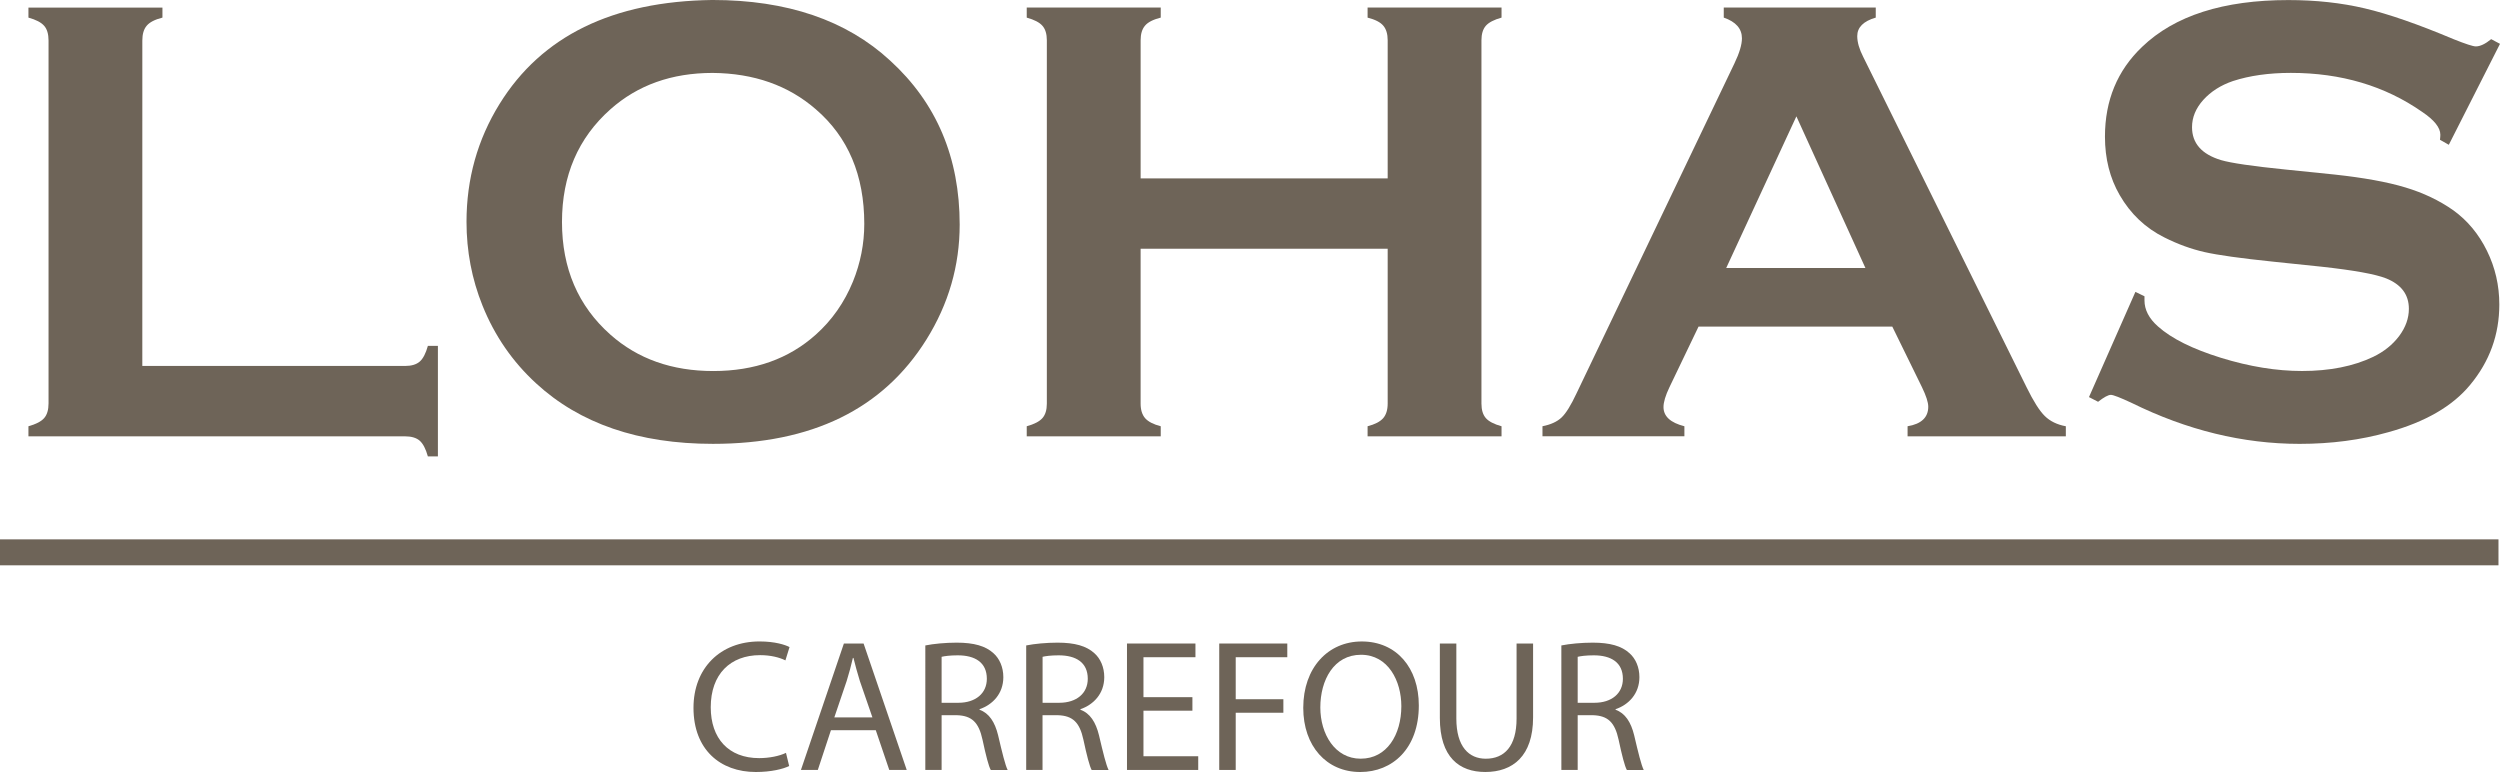 <?xml version="1.0" encoding="utf-8"?>
<!-- Generator: Adobe Illustrator 16.0.0, SVG Export Plug-In . SVG Version: 6.00 Build 0)  -->
<!DOCTYPE svg PUBLIC "-//W3C//DTD SVG 1.1//EN" "http://www.w3.org/Graphics/SVG/1.1/DTD/svg11.dtd">
<svg version="1.1" id="レイヤー_1" xmlns="http://www.w3.org/2000/svg" xmlns:xlink="http://www.w3.org/1999/xlink" x="0px"
	 y="0px" width="135.035px" height="41.699px" viewBox="0 3.856 135.035 41.699" enable-background="new 0 3.856 135.035 41.699"
	 xml:space="preserve">
<g>
	<path fill="#6E6458" d="M7.687,23.623h14.188c0.351,0,0.615-0.079,0.796-0.237c0.181-0.158,0.327-0.44,0.44-0.847h0.542v5.97
		h-0.542c-0.114-0.407-0.259-0.688-0.441-0.849c-0.181-0.157-0.445-0.236-0.795-0.236H1.536V26.88c0.408-0.112,0.69-0.26,0.848-0.44
		c0.159-0.181,0.238-0.445,0.238-0.797V6.046c0-0.351-0.079-0.618-0.238-0.797C2.226,5.067,1.945,4.921,1.536,4.807V4.265h7.238
		v0.542C8.365,4.91,8.084,5.056,7.927,5.242c-0.16,0.185-0.239,0.454-0.239,0.805L7.687,23.623L7.687,23.623z"/>
	<path fill="#6E6458" d="M44.067,9.76c1.745,1.502,2.616,3.563,2.616,6.187c0,1.074-0.205,2.113-0.612,3.119
		c-0.464,1.131-1.134,2.086-2.005,2.864c-1.462,1.311-3.31,1.967-5.539,1.967c-2.232,0-4.083-0.657-5.558-1.967
		c-1.742-1.546-2.614-3.576-2.614-6.083c0-2.508,0.873-4.538,2.614-6.085c1.475-1.311,3.312-1.967,5.524-1.967
		C40.724,7.815,42.582,8.469,44.067,9.76 M26.981,9.474c-1.189,1.923-1.783,4.043-1.783,6.362c0,1.583,0.287,3.093,0.865,4.529
		c0.655,1.629,1.62,3.026,2.886,4.19c2.366,2.183,5.552,3.275,9.559,3.275c5.343,0,9.186-1.877,11.53-5.632
		c1.2-1.922,1.798-3.994,1.798-6.21c0-3.62-1.249-6.571-3.753-8.857c-2.362-2.183-5.565-3.276-9.606-3.276
		C33.088,3.926,29.254,5.799,26.981,9.474"/>
	<path fill="#6E6458" d="M74.952,17.291H61.609v8.365c0,0.341,0.083,0.604,0.247,0.792c0.166,0.185,0.443,0.329,0.84,0.432v0.543
		h-7.238V26.88c0.408-0.113,0.69-0.26,0.848-0.441c0.158-0.18,0.238-0.439,0.238-0.779V6.028c0-0.338-0.08-0.6-0.238-0.779
		c-0.158-0.182-0.44-0.328-0.848-0.441V4.264h7.238v0.543c-0.408,0.103-0.692,0.247-0.848,0.434
		C61.689,5.426,61.61,5.69,61.61,6.028v7.464h13.344V6.028c0-0.338-0.08-0.602-0.238-0.786c-0.158-0.188-0.44-0.331-0.847-0.434
		V4.264h7.235v0.543c-0.405,0.113-0.688,0.259-0.848,0.441c-0.156,0.18-0.237,0.441-0.237,0.779V25.66
		c0,0.34,0.081,0.599,0.237,0.779c0.16,0.182,0.442,0.328,0.848,0.441v0.543h-7.235v-0.543c0.396-0.103,0.675-0.247,0.839-0.433
		c0.164-0.187,0.246-0.45,0.246-0.791v-8.366H74.952z"/>
	<path fill="#6E6458" d="M93.24,18.331l3.79-8.19l3.728,8.19H93.24z M103.812,24.767c0.226,0.467,0.341,0.818,0.341,1.058
		c0,0.578-0.374,0.932-1.117,1.055v0.543h8.548V26.88c-0.476-0.089-0.852-0.273-1.135-0.552c-0.284-0.276-0.611-0.793-0.984-1.552
		l-8.826-17.849c-0.213-0.418-0.322-0.791-0.322-1.12c0-0.475,0.335-0.808,1-1V4.264h-8.21v0.543
		c0.656,0.226,0.982,0.598,0.982,1.12c0,0.339-0.135,0.792-0.407,1.357l-8.517,17.797c-0.307,0.657-0.578,1.098-0.817,1.323
		c-0.235,0.226-0.582,0.386-1.033,0.475v0.543h7.666V26.88c-0.754-0.192-1.129-0.537-1.129-1.039c0-0.262,0.106-0.618,0.323-1.073
		l1.569-3.27h10.467L103.812,24.767z"/>
	<path fill="#6E6458" d="M135.035,6.224l-2.765,5.453l-0.477-0.271c0.014-0.114,0.02-0.204,0.02-0.272
		c0-0.384-0.329-0.797-0.986-1.237c-2.012-1.403-4.375-2.104-7.09-2.104c-1.182,0-2.225,0.147-3.128,0.441
		c-0.658,0.225-1.191,0.566-1.6,1.018c-0.406,0.452-0.609,0.942-0.609,1.473c0,0.871,0.523,1.464,1.57,1.78
		c0.539,0.158,1.701,0.328,3.479,0.508l2.651,0.271c1.575,0.171,2.851,0.402,3.823,0.696c0.975,0.293,1.836,0.705,2.592,1.236
		c0.767,0.554,1.372,1.284,1.816,2.188c0.445,0.904,0.667,1.87,0.667,2.899c0,1.627-0.523,3.074-1.575,4.34
		c-0.948,1.152-2.42,2.006-4.42,2.558c-1.489,0.42-3.085,0.63-4.791,0.63c-3.06,0-6.079-0.737-9.059-2.206
		c-0.63-0.295-1.01-0.441-1.135-0.441c-0.146,0-0.377,0.126-0.692,0.374l-0.492-0.254l2.508-5.683l0.49,0.238v0.221
		c0,0.509,0.242,0.978,0.729,1.408c0.734,0.656,1.87,1.22,3.406,1.696c1.537,0.474,2.993,0.711,4.372,0.711
		c1.5,0,2.781-0.255,3.845-0.763c0.586-0.283,1.055-0.66,1.406-1.128c0.349-0.47,0.523-0.958,0.523-1.468
		c0-0.77-0.413-1.318-1.235-1.646c-0.576-0.227-1.737-0.437-3.487-0.629l-2.606-0.271c-1.75-0.181-2.984-0.354-3.708-0.518
		c-0.722-0.164-1.443-0.426-2.164-0.788c-1.028-0.51-1.834-1.274-2.421-2.292c-0.53-0.916-0.795-1.967-0.795-3.154
		c0-1.957,0.667-3.574,2.007-4.851c1.754-1.685,4.389-2.528,7.899-2.528c1.478,0,2.859,0.149,4.136,0.451
		c1.278,0.301,2.873,0.855,4.784,1.66c0.655,0.262,1.058,0.392,1.205,0.392c0.233,0,0.514-0.131,0.829-0.392L135.035,6.224z"/>
	<rect x="0" y="32.989" fill="#6E6458" width="134.953" height="1.402"/>
	<path fill="#6E6458" d="M42.626,45.231c-0.315,0.16-0.972,0.324-1.803,0.324c-1.924,0-3.365-1.216-3.365-3.466
		c0-2.146,1.45-3.586,3.567-3.586c0.842,0,1.387,0.182,1.621,0.304l-0.223,0.719c-0.324-0.162-0.801-0.283-1.367-0.283
		c-1.603,0-2.666,1.023-2.666,2.816c0,1.682,0.962,2.746,2.615,2.746c0.546,0,1.094-0.112,1.449-0.284L42.626,45.231z"/>
	<path fill="#6E6458" d="M45.065,42.606l0.67-1.976c0.13-0.414,0.242-0.841,0.333-1.236h0.031c0.101,0.396,0.205,0.802,0.346,1.248
		l0.678,1.964H45.065z M47.304,43.296l0.729,2.148h0.943l-2.33-6.829h-1.064l-2.32,6.829h0.912l0.709-2.148H47.304z"/>
	<path fill="#6E6458" d="M50.86,39.333c0.155-0.038,0.448-0.08,0.873-0.08c0.934,0,1.57,0.384,1.57,1.266
		c0,0.782-0.599,1.297-1.54,1.297H50.86V39.333z M49.981,45.444h0.879v-2.957h0.832c0.8,0.029,1.175,0.383,1.378,1.326
		c0.182,0.851,0.333,1.439,0.446,1.632h0.911c-0.132-0.265-0.292-0.922-0.515-1.873c-0.172-0.71-0.486-1.197-1.004-1.379v-0.03
		c0.71-0.244,1.286-0.84,1.286-1.733c0-0.535-0.204-1.002-0.537-1.295c-0.425-0.385-1.044-0.567-1.985-0.567
		c-0.597,0-1.247,0.061-1.692,0.151V45.444z"/>
	<path fill="#6E6458" d="M56.313,39.333c0.151-0.038,0.446-0.08,0.872-0.08c0.933,0,1.57,0.384,1.57,1.266
		c0,0.782-0.598,1.297-1.54,1.297h-0.901V39.333z M55.43,45.444h0.881v-2.957h0.832c0.8,0.029,1.174,0.383,1.377,1.326
		c0.182,0.851,0.335,1.439,0.445,1.632h0.914c-0.133-0.265-0.295-0.922-0.518-1.873c-0.173-0.71-0.487-1.197-1.003-1.379v-0.03
		c0.707-0.244,1.288-0.84,1.288-1.733c0-0.535-0.204-1.002-0.538-1.295c-0.427-0.385-1.044-0.567-1.985-0.567
		c-0.599,0-1.247,0.061-1.694,0.151V45.444z"/>
	<polygon fill="#6E6458" points="64.407,42.243 61.763,42.243 61.763,44.704 64.721,44.704 64.721,45.444 60.873,45.444 
		60.873,38.615 64.571,38.615 64.571,39.355 61.763,39.355 61.763,41.513 64.407,41.513 	"/>
	<polygon fill="#6E6458" points="65.856,38.615 69.532,38.615 69.532,39.355 66.746,39.355 66.746,41.624 69.32,41.624 
		69.32,42.354 66.746,42.354 66.746,45.444 65.856,45.444 	"/>
	<path fill="#6E6458" d="M73.495,44.836c-1.388,0-2.179-1.326-2.179-2.767c0-1.479,0.729-2.846,2.197-2.846
		c1.47,0,2.179,1.417,2.179,2.775c0,1.55-0.787,2.837-2.188,2.837H73.495z M73.476,45.555c1.731,0,3.16-1.256,3.16-3.597
		c0-2.026-1.204-3.454-3.079-3.454c-1.824,0-3.163,1.417-3.163,3.586c0,2.066,1.258,3.465,3.071,3.465H73.476z"/>
	<path fill="#6E6458" d="M78.663,38.615v4.053c0,1.521,0.678,2.169,1.59,2.169c1.003,0,1.663-0.67,1.663-2.169v-4.053h0.892v3.991
		c0,2.098-1.105,2.948-2.583,2.948c-1.398,0-2.453-0.791-2.453-2.918v-4.022L78.663,38.615L78.663,38.615z"/>
	<path fill="#6E6458" d="M85.217,39.333c0.152-0.038,0.447-0.08,0.871-0.08c0.934,0,1.571,0.384,1.571,1.266
		c0,0.782-0.598,1.297-1.539,1.297h-0.903V39.333z M84.336,45.444h0.881v-2.957h0.833c0.799,0.029,1.174,0.383,1.378,1.326
		c0.181,0.851,0.333,1.439,0.445,1.632h0.911c-0.132-0.265-0.293-0.922-0.516-1.873c-0.172-0.71-0.488-1.197-1.005-1.379v-0.03
		c0.711-0.244,1.288-0.84,1.288-1.733c0-0.535-0.204-1.002-0.539-1.295c-0.424-0.385-1.043-0.567-1.984-0.567
		c-0.598,0-1.247,0.061-1.693,0.151L84.336,45.444L84.336,45.444z"/>
</g>
</svg>

